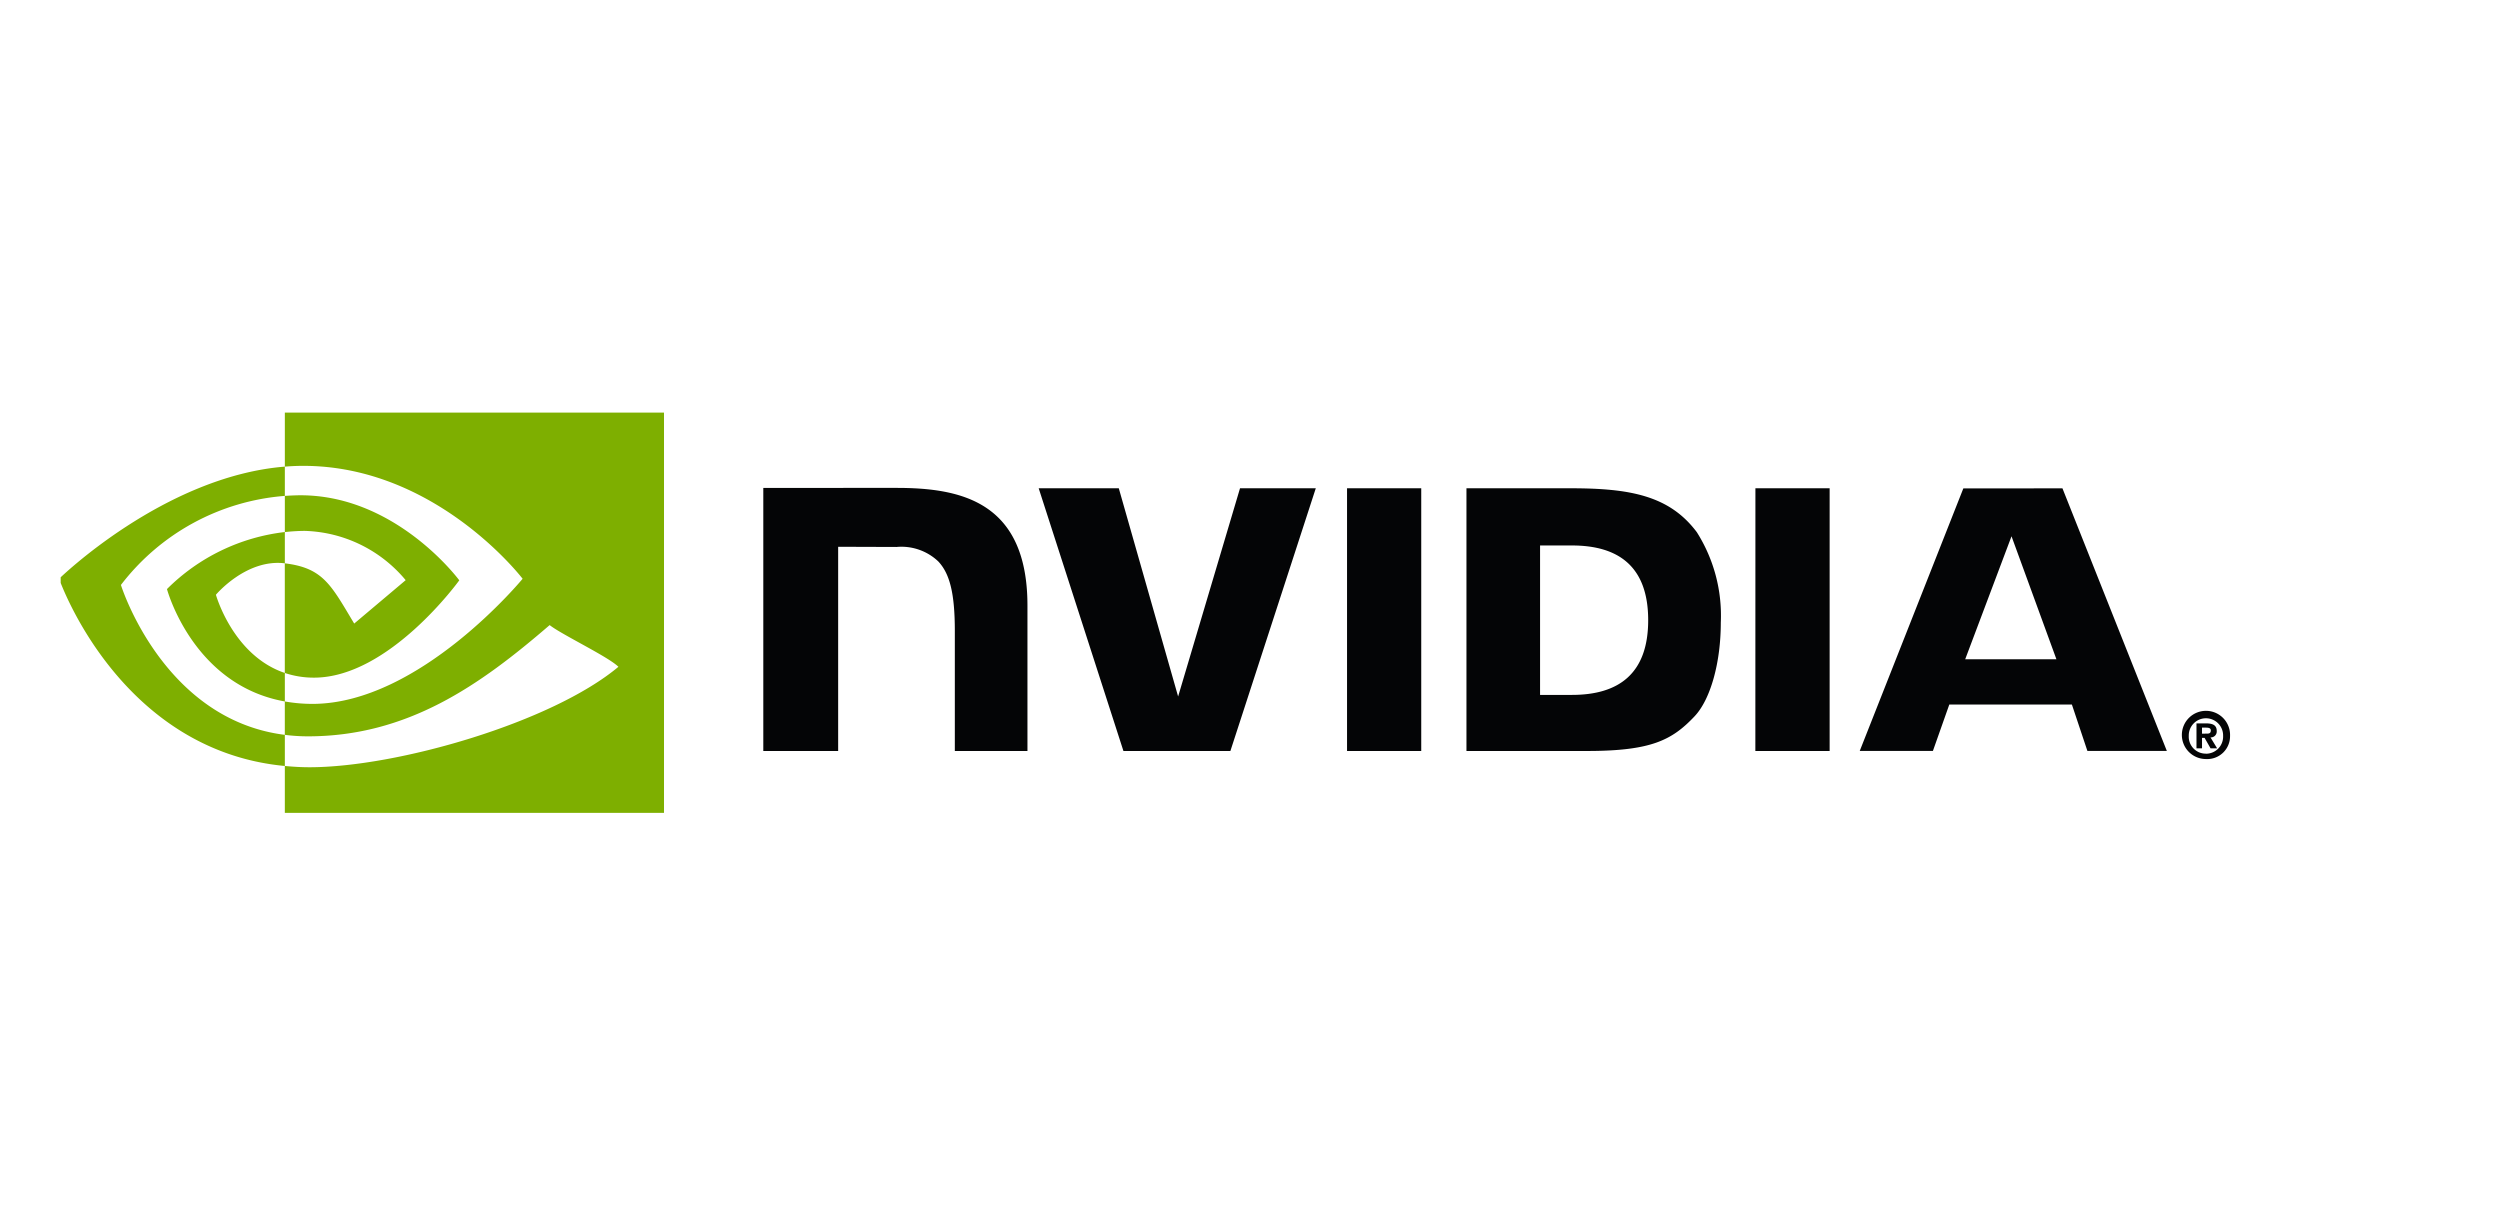 <svg xmlns="http://www.w3.org/2000/svg" xmlns:xlink="http://www.w3.org/1999/xlink" width="206" height="100" viewBox="0 0 206 100"><defs><clipPath id="clip-path"><rect id="Rectangle_7191" data-name="Rectangle 7191" width="179" height="33" transform="translate(0.206 0)"></rect></clipPath><clipPath id="clip-path-2"><rect id="Rectangle_3" data-name="Rectangle 3" width="178.884" height="32.983" fill="none"></rect></clipPath><clipPath id="clip-NVIDIA-logo-206x100"><rect width="206" height="100"></rect></clipPath></defs><g id="NVIDIA-logo-206x100" clip-path="url(#clip-NVIDIA-logo-206x100)"><g id="nvidia" transform="translate(4.794 34)" clip-path="url(#clip-path)"><g id="Group_5" data-name="Group 5" transform="translate(0.077 0)"><g id="Group_4" data-name="Group 4" clip-path="url(#clip-path-2)"><path id="Path_3" data-name="Path 3" d="M853.308,122.138v-.495h.317c.173,0,.409.013.409.225,0,.229-.121.269-.326.269Zm0,.347h.212l.492.863h.54l-.544-.9a.488.488,0,0,0,.513-.533c0-.47-.325-.622-.874-.622h-.794v2.054h.456v-.863m2.31-.161a1.986,1.986,0,1,0-1.982,1.908,1.88,1.88,0,0,0,1.982-1.908m-.572,0a1.408,1.408,0,0,1-1.41,1.469v-.006a1.394,1.394,0,0,1-1.419-1.462,1.415,1.415,0,1,1,2.829,0" transform="translate(-676.734 -95.686)" fill="#040506"></path><path id="Path_4" data-name="Path 4" d="M330.634,30.23l0,21.648h6.114V30.23Zm-48.1-.03V51.878h6.168V35.051l4.812.016a4.409,4.409,0,0,1,3.44,1.193c.967,1.031,1.362,2.692,1.362,5.732v9.886H304.3V39.9c0-8.548-5.449-9.7-10.779-9.7Zm57.94.03V51.878h9.916c5.284,0,7.008-.878,8.872-2.848,1.318-1.383,2.17-4.42,2.17-7.737a12.846,12.846,0,0,0-1.979-7.448c-2.265-3.023-5.528-3.614-10.4-3.614Zm6.065,4.714h2.629c3.814,0,6.28,1.713,6.28,6.156s-2.466,6.157-6.28,6.157h-2.629Zm-24.724-4.713-5.1,17.157-4.889-17.156h-6.6l6.983,21.648h8.812l7.037-21.648Zm42.464,21.648H370.4V30.231h-6.116Zm17.139-21.64-8.537,21.633h6.029l1.351-3.823h10.1l1.278,3.823h6.546l-8.6-21.634Zm3.969,3.947,3.7,10.134H381.57Z" transform="translate(-224.509 -23.997)" fill="#040506"></path><path id="Path_5" data-name="Path 5" d="M18.6,9.842V6.863c.289-.021.581-.036.879-.045,8.149-.256,13.494,7,13.494,7S27.2,21.838,21.006,21.838a7.509,7.509,0,0,1-2.409-.385V12.418c3.172.383,3.809,1.784,5.718,4.964l4.242-3.576a11.231,11.231,0,0,0-8.316-4.061,15.36,15.36,0,0,0-1.644.1M18.6,0V4.45c.292-.023.585-.042.879-.052,11.332-.382,18.714,9.293,18.714,9.293S29.71,24,20.877,24a13.047,13.047,0,0,1-2.279-.2v2.751a15,15,0,0,0,1.9.123c8.221,0,14.166-4.2,19.923-9.167.954.764,4.862,2.623,5.665,3.438-5.474,4.582-18.23,8.276-25.462,8.276-.7,0-1.367-.042-2.025-.105v3.865H49.843V0Zm0,21.453V23.8c-7.6-1.356-9.713-9.26-9.713-9.26a16.43,16.43,0,0,1,9.713-4.7v2.576h-.012c-3.182-.381-5.668,2.592-5.668,2.592s1.393,5,5.68,6.445M5.093,14.2A18.832,18.832,0,0,1,18.6,6.862V4.45C8.631,5.25,0,13.691,0,13.691S4.888,27.823,18.6,29.117V26.552C8.538,25.287,5.093,14.2,5.093,14.2" fill="#7eaf00"></path></g></g></g></g></svg>